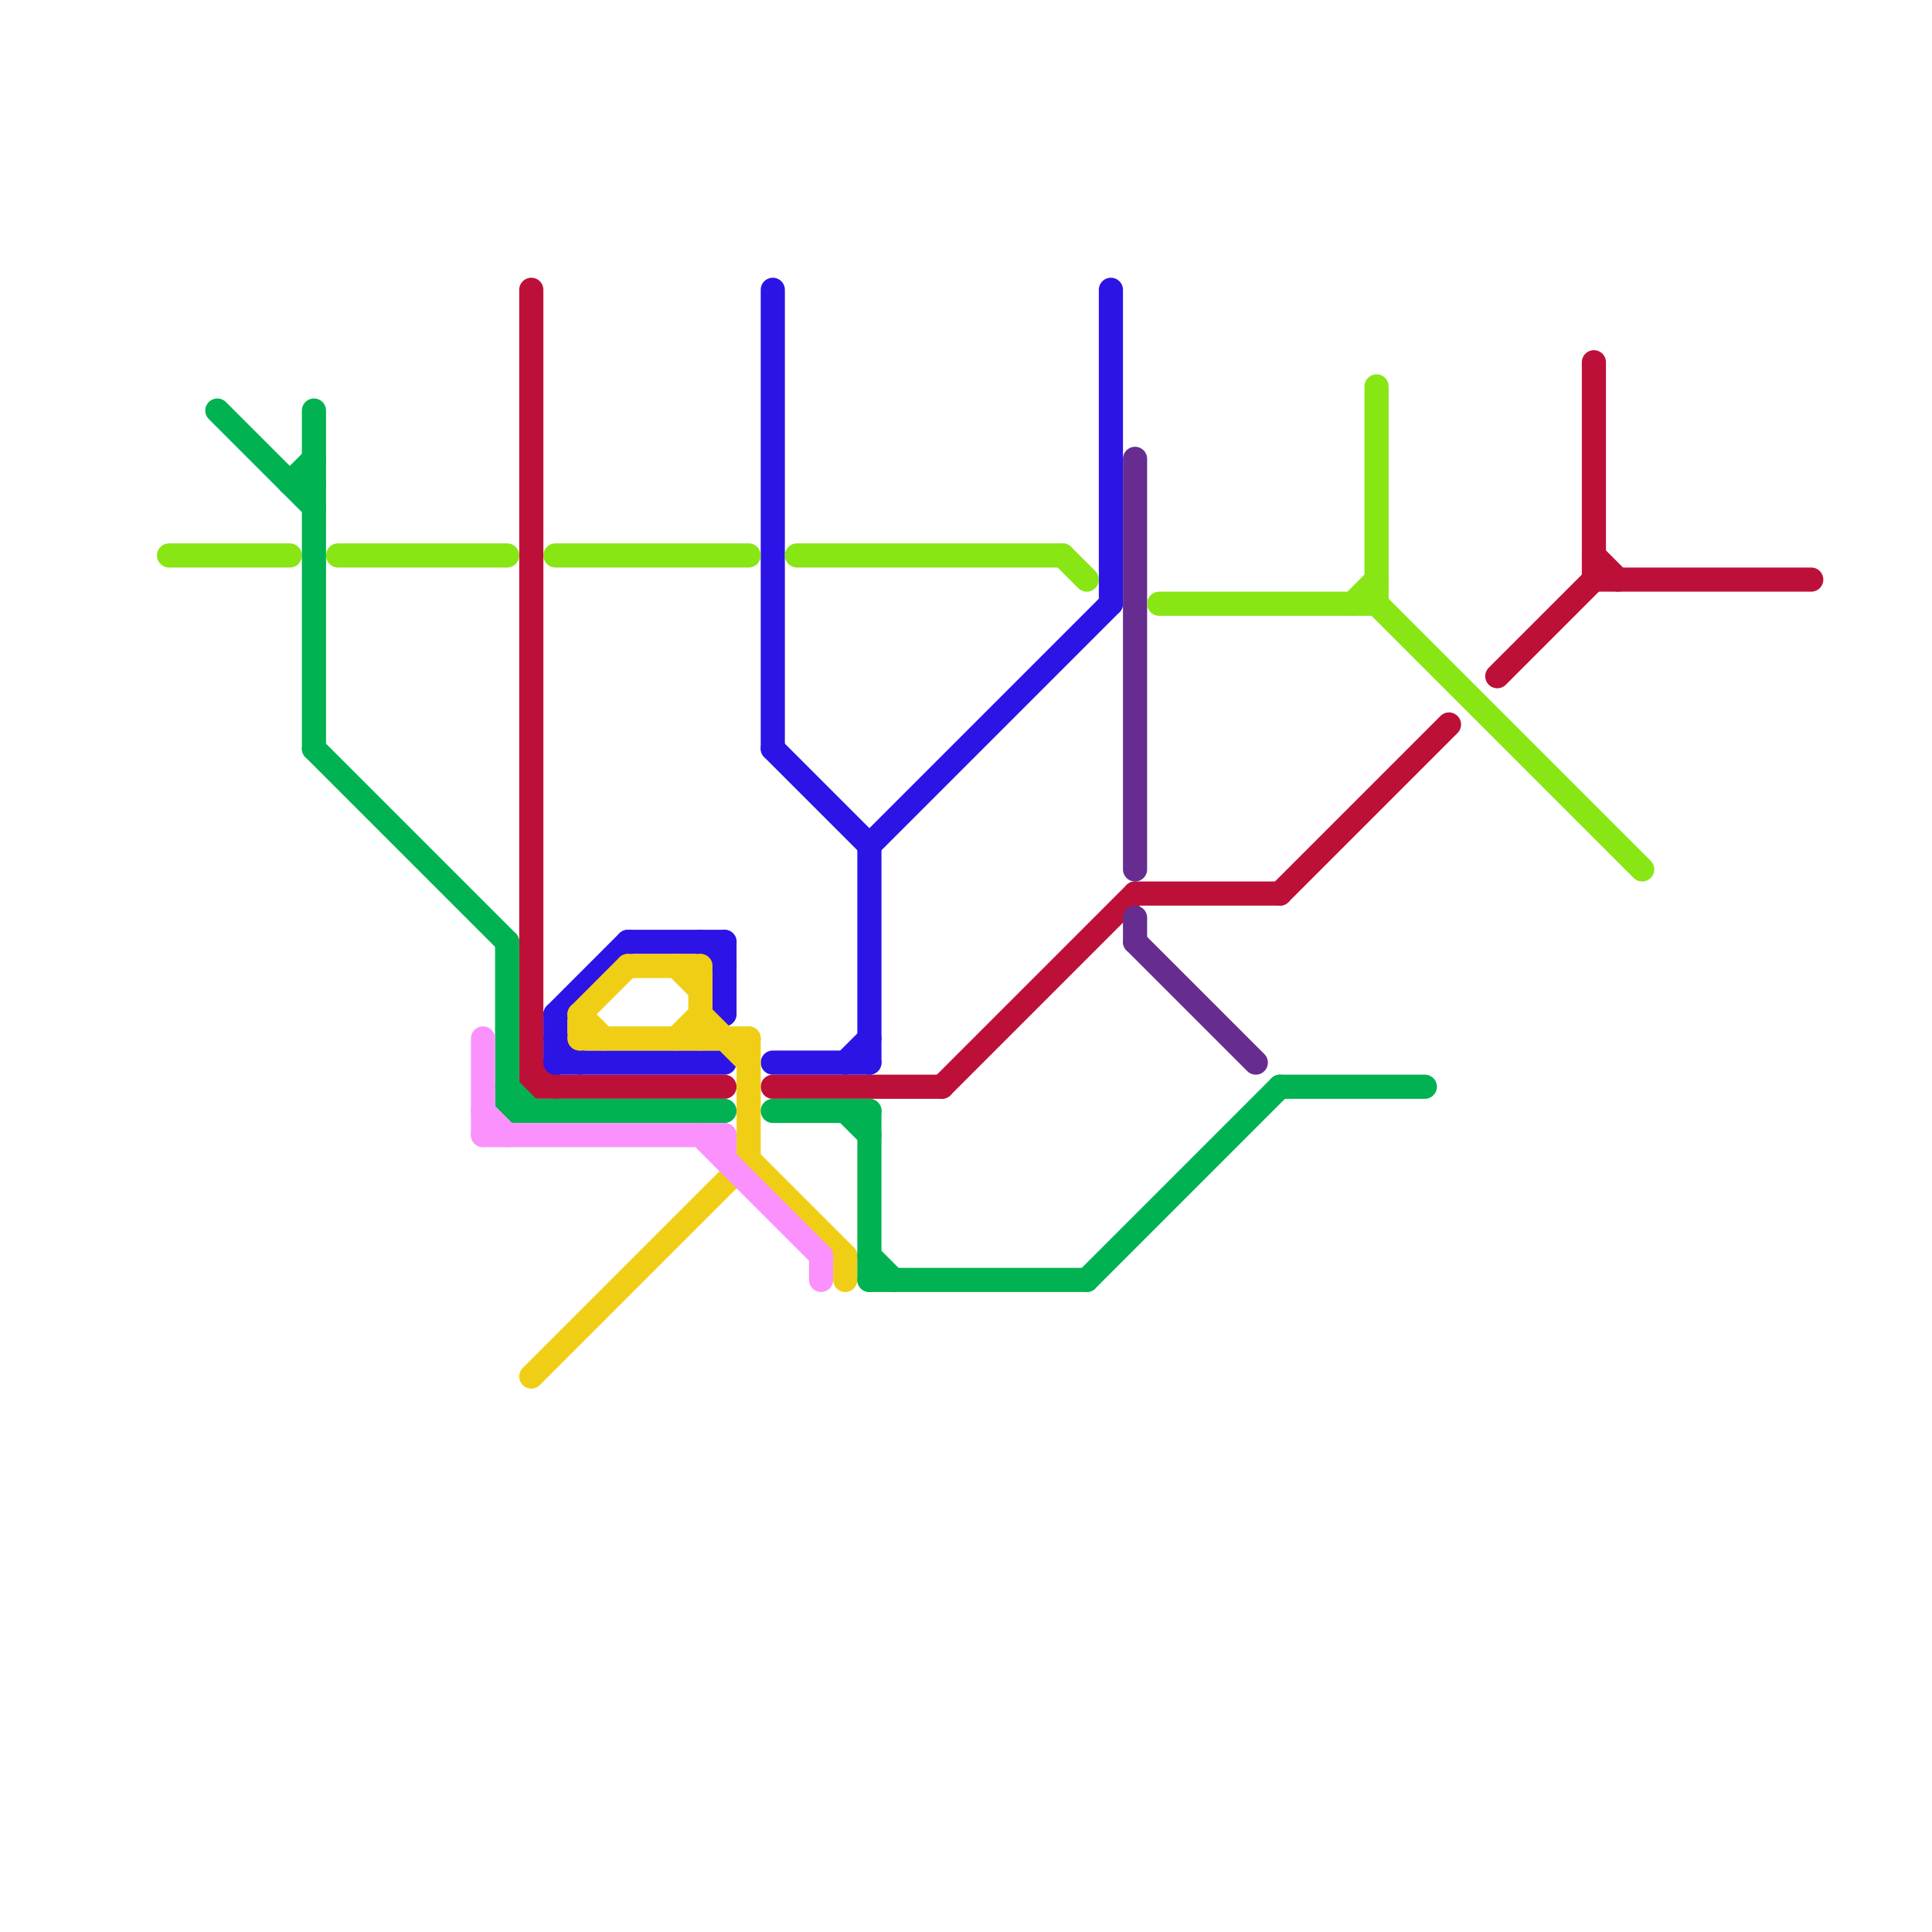 
<svg version="1.1" xmlns="http://www.w3.org/2000/svg" viewBox="0 0 80 80">
<style>text { font: 1px Helvetica; font-weight: 600; white-space: pre; dominant-baseline: central; } line { stroke-width: 1; fill: none; stroke-linecap: round; stroke-linejoin: round; } .c0 { stroke: #bd1038 } .c1 { stroke: #2c14e6 } .c2 { stroke: #f0ce15 } .c3 { stroke: #662c90 } .c4 { stroke: #87e614 } .c5 { stroke: #00b251 } .c6 { stroke: #fb91fd }</style><defs><g id="wm-xf"><circle r="1.2" fill="#000"/><circle r="0.9" fill="#fff"/><circle r="0.6" fill="#000"/><circle r="0.3" fill="#fff"/></g><g id="wm"><circle r="0.6" fill="#000"/><circle r="0.3" fill="#fff"/></g></defs><line class="c0" x1="22" y1="44" x2="23" y2="45"/><line class="c0" x1="32" y1="45" x2="39" y2="45"/><line class="c0" x1="66" y1="24" x2="75" y2="24"/><line class="c0" x1="66" y1="15" x2="66" y2="24"/><line class="c0" x1="53" y1="37" x2="60" y2="30"/><line class="c0" x1="22" y1="45" x2="30" y2="45"/><line class="c0" x1="62" y1="28" x2="66" y2="24"/><line class="c0" x1="47" y1="37" x2="53" y2="37"/><line class="c0" x1="39" y1="45" x2="47" y2="37"/><line class="c0" x1="22" y1="12" x2="22" y2="45"/><line class="c0" x1="66" y1="23" x2="67" y2="24"/><line class="c1" x1="30" y1="39" x2="30" y2="42"/><line class="c1" x1="29" y1="39" x2="30" y2="40"/><line class="c1" x1="26" y1="39" x2="30" y2="39"/><line class="c1" x1="36" y1="35" x2="36" y2="44"/><line class="c1" x1="23" y1="42" x2="26" y2="39"/><line class="c1" x1="35" y1="44" x2="36" y2="43"/><line class="c1" x1="32" y1="31" x2="36" y2="35"/><line class="c1" x1="23" y1="42" x2="23" y2="44"/><line class="c1" x1="36" y1="35" x2="46" y2="25"/><line class="c1" x1="46" y1="12" x2="46" y2="25"/><line class="c1" x1="23" y1="43" x2="24" y2="44"/><line class="c1" x1="32" y1="44" x2="36" y2="44"/><line class="c1" x1="32" y1="12" x2="32" y2="31"/><line class="c1" x1="23" y1="44" x2="30" y2="44"/><line class="c2" x1="24" y1="43" x2="31" y2="43"/><line class="c2" x1="22" y1="57" x2="31" y2="48"/><line class="c2" x1="28" y1="43" x2="29" y2="42"/><line class="c2" x1="29" y1="42" x2="31" y2="44"/><line class="c2" x1="24" y1="42" x2="26" y2="40"/><line class="c2" x1="28" y1="40" x2="29" y2="41"/><line class="c2" x1="31" y1="48" x2="35" y2="52"/><line class="c2" x1="35" y1="52" x2="35" y2="53"/><line class="c2" x1="29" y1="40" x2="29" y2="43"/><line class="c2" x1="26" y1="40" x2="29" y2="40"/><line class="c2" x1="24" y1="42" x2="24" y2="43"/><line class="c2" x1="24" y1="42" x2="25" y2="43"/><line class="c2" x1="31" y1="43" x2="31" y2="48"/><line class="c3" x1="47" y1="38" x2="47" y2="39"/><line class="c3" x1="47" y1="19" x2="47" y2="36"/><line class="c3" x1="47" y1="39" x2="52" y2="44"/><line class="c4" x1="14" y1="23" x2="21" y2="23"/><line class="c4" x1="23" y1="23" x2="31" y2="23"/><line class="c4" x1="44" y1="23" x2="45" y2="24"/><line class="c4" x1="57" y1="16" x2="57" y2="25"/><line class="c4" x1="57" y1="25" x2="68" y2="36"/><line class="c4" x1="48" y1="25" x2="57" y2="25"/><line class="c4" x1="33" y1="23" x2="44" y2="23"/><line class="c4" x1="56" y1="25" x2="57" y2="24"/><line class="c4" x1="7" y1="23" x2="12" y2="23"/><line class="c5" x1="36" y1="46" x2="36" y2="53"/><line class="c5" x1="36" y1="53" x2="45" y2="53"/><line class="c5" x1="21" y1="46" x2="30" y2="46"/><line class="c5" x1="53" y1="45" x2="59" y2="45"/><line class="c5" x1="12" y1="20" x2="13" y2="20"/><line class="c5" x1="21" y1="39" x2="21" y2="46"/><line class="c5" x1="12" y1="20" x2="13" y2="19"/><line class="c5" x1="45" y1="53" x2="53" y2="45"/><line class="c5" x1="21" y1="45" x2="22" y2="46"/><line class="c5" x1="9" y1="17" x2="13" y2="21"/><line class="c5" x1="13" y1="31" x2="21" y2="39"/><line class="c5" x1="36" y1="52" x2="37" y2="53"/><line class="c5" x1="35" y1="46" x2="36" y2="47"/><line class="c5" x1="32" y1="46" x2="36" y2="46"/><line class="c5" x1="13" y1="17" x2="13" y2="31"/><line class="c6" x1="29" y1="47" x2="34" y2="52"/><line class="c6" x1="20" y1="43" x2="20" y2="47"/><line class="c6" x1="30" y1="47" x2="30" y2="48"/><line class="c6" x1="34" y1="52" x2="34" y2="53"/><line class="c6" x1="20" y1="46" x2="21" y2="47"/><line class="c6" x1="20" y1="47" x2="30" y2="47"/>
</svg>
